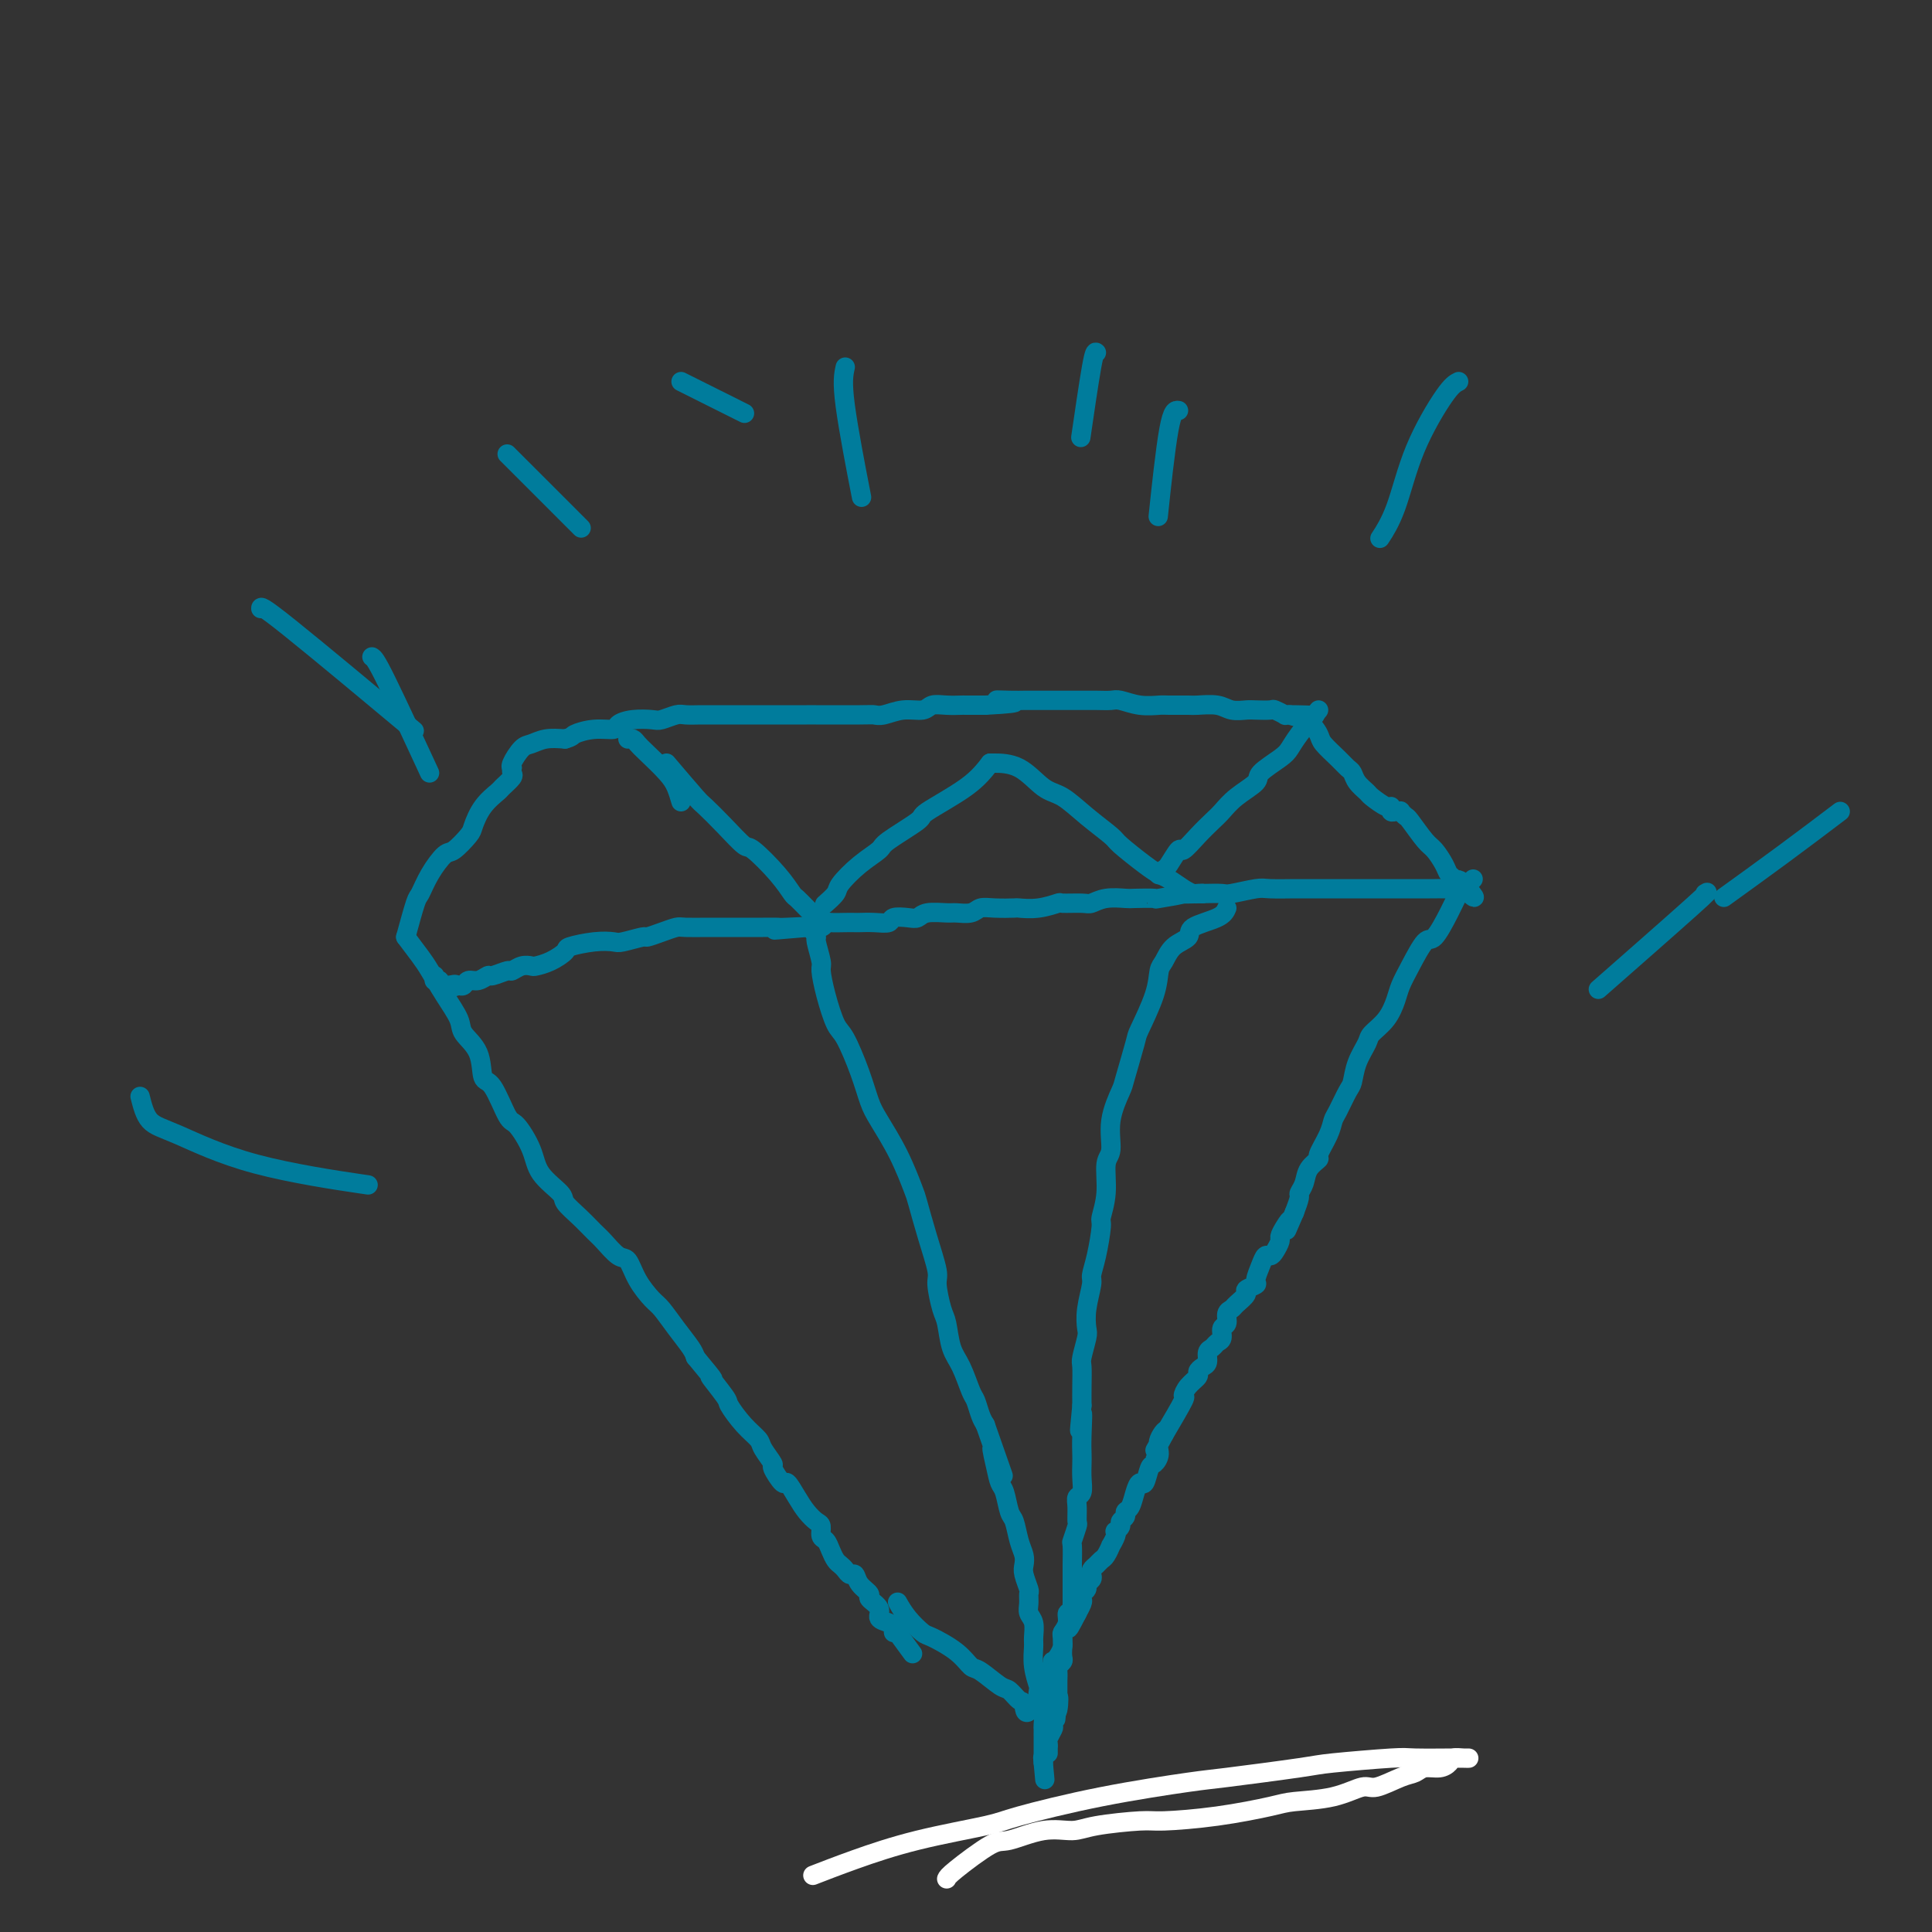 <svg viewBox='0 0 400 400' version='1.1' xmlns='http://www.w3.org/2000/svg' xmlns:xlink='http://www.w3.org/1999/xlink'><rect x="0" y="0" width="400" height="400" fill="#333333" stroke="none"/><g fill='none' stroke='#007C9C' stroke-width='4' stroke-linecap='round' stroke-linejoin='round'><path d='M84,194c0.771,-2.822 1.542,-5.643 2,-7c0.458,-1.357 0.603,-1.249 1,-2c0.397,-0.751 1.048,-2.359 2,-4c0.952,-1.641 2.207,-3.313 3,-4c0.793,-0.687 1.123,-0.387 2,-1c0.877,-0.613 2.300,-2.138 3,-3c0.700,-0.862 0.679,-1.061 1,-2c0.321,-0.939 0.986,-2.619 2,-4c1.014,-1.381 2.377,-2.465 3,-3c0.623,-0.535 0.507,-0.521 1,-1c0.493,-0.479 1.595,-1.450 2,-2c0.405,-0.550 0.115,-0.680 0,-1c-0.115,-0.320 -0.054,-0.831 0,-1c0.054,-0.169 0.099,0.004 0,0c-0.099,-0.004 -0.344,-0.183 0,-1c0.344,-0.817 1.278,-2.270 2,-3c0.722,-0.730 1.233,-0.735 2,-1c0.767,-0.265 1.791,-0.790 3,-1c1.209,-0.210 2.605,-0.105 4,0'/><path d='M117,153c1.666,-0.472 1.330,-0.652 2,-1c0.670,-0.348 2.347,-0.864 4,-1c1.653,-0.136 3.281,0.108 4,0c0.719,-0.108 0.528,-0.569 1,-1c0.472,-0.431 1.606,-0.834 3,-1c1.394,-0.166 3.049,-0.097 4,0c0.951,0.097 1.199,0.222 2,0c0.801,-0.222 2.157,-0.792 3,-1c0.843,-0.208 1.175,-0.056 2,0c0.825,0.056 2.145,0.015 3,0c0.855,-0.015 1.247,-0.004 2,0c0.753,0.004 1.868,0.001 3,0c1.132,-0.001 2.279,-0.000 3,0c0.721,0.000 1.014,0.000 2,0c0.986,-0.000 2.666,-0.000 4,0c1.334,0.000 2.322,0.000 3,0c0.678,-0.000 1.046,-0.000 2,0c0.954,0.000 2.495,0.001 3,0c0.505,-0.001 -0.025,-0.004 2,0c2.025,0.004 6.605,0.016 9,0c2.395,-0.016 2.605,-0.061 3,0c0.395,0.061 0.976,0.226 2,0c1.024,-0.226 2.492,-0.845 4,-1c1.508,-0.155 3.056,0.155 4,0c0.944,-0.155 1.283,-0.773 2,-1c0.717,-0.227 1.811,-0.061 3,0c1.189,0.061 2.474,0.016 3,0c0.526,-0.016 0.293,-0.005 1,0c0.707,0.005 2.353,0.002 4,0'/><path d='M204,146c10.506,-0.536 4.771,-0.876 3,-1c-1.771,-0.124 0.422,-0.033 2,0c1.578,0.033 2.540,0.009 3,0c0.460,-0.009 0.416,-0.002 1,0c0.584,0.002 1.794,0.001 3,0c1.206,-0.001 2.409,-0.000 3,0c0.591,0.000 0.571,0.000 1,0c0.429,-0.000 1.307,-0.001 2,0c0.693,0.001 1.202,0.004 2,0c0.798,-0.004 1.884,-0.015 3,0c1.116,0.015 2.260,0.057 3,0c0.740,-0.057 1.074,-0.211 2,0c0.926,0.211 2.445,0.789 4,1c1.555,0.211 3.147,0.056 4,0c0.853,-0.056 0.965,-0.011 2,0c1.035,0.011 2.991,-0.011 4,0c1.009,0.011 1.070,0.055 2,0c0.930,-0.055 2.729,-0.211 4,0c1.271,0.211 2.013,0.788 3,1c0.987,0.212 2.220,0.061 3,0c0.780,-0.061 1.108,-0.030 2,0c0.892,0.030 2.348,0.061 3,0c0.652,-0.061 0.501,-0.212 1,0c0.499,0.212 1.649,0.789 2,1c0.351,0.211 -0.098,0.057 0,0c0.098,-0.057 0.742,-0.016 1,0c0.258,0.016 0.129,0.008 0,0'/><path d='M267,148c9.899,0.292 3.145,0.021 1,0c-2.145,-0.021 0.318,0.208 2,1c1.682,0.792 2.584,2.148 3,3c0.416,0.852 0.348,1.201 1,2c0.652,0.799 2.024,2.050 3,3c0.976,0.950 1.555,1.601 2,2c0.445,0.399 0.756,0.545 1,1c0.244,0.455 0.419,1.217 1,2c0.581,0.783 1.566,1.587 2,2c0.434,0.413 0.315,0.436 1,1c0.685,0.564 2.173,1.668 3,2c0.827,0.332 0.991,-0.108 1,0c0.009,0.108 -0.138,0.765 0,1c0.138,0.235 0.560,0.049 1,0c0.440,-0.049 0.898,0.039 1,0c0.102,-0.039 -0.153,-0.205 0,0c0.153,0.205 0.713,0.783 1,1c0.287,0.217 0.300,0.075 1,1c0.700,0.925 2.086,2.916 3,4c0.914,1.084 1.354,1.261 2,2c0.646,0.739 1.496,2.041 2,3c0.504,0.959 0.661,1.577 1,2c0.339,0.423 0.861,0.652 1,1c0.139,0.348 -0.103,0.814 0,1c0.103,0.186 0.552,0.093 1,0'/><path d='M302,183c5.692,5.431 2.422,1.508 1,0c-1.422,-1.508 -0.995,-0.600 -1,0c-0.005,0.600 -0.441,0.893 -1,1c-0.559,0.107 -1.239,0.029 -2,0c-0.761,-0.029 -1.601,-0.008 -2,0c-0.399,0.008 -0.355,0.002 -1,0c-0.645,-0.002 -1.977,-0.001 -3,0c-1.023,0.001 -1.735,0.000 -2,0c-0.265,-0.000 -0.081,-0.000 -1,0c-0.919,0.000 -2.940,0.000 -4,0c-1.060,-0.000 -1.159,-0.000 -2,0c-0.841,0.000 -2.425,0.000 -4,0c-1.575,-0.000 -3.143,-0.001 -5,0c-1.857,0.001 -4.004,0.004 -5,0c-0.996,-0.004 -0.842,-0.015 -2,0c-1.158,0.015 -3.628,0.057 -5,0c-1.372,-0.057 -1.646,-0.211 -3,0c-1.354,0.211 -3.788,0.788 -5,1c-1.212,0.212 -1.204,0.061 -2,0c-0.796,-0.061 -2.398,-0.030 -4,0'/><path d='M249,185c-8.802,0.249 -4.306,-0.129 -4,0c0.306,0.129 -3.576,0.766 -5,1c-1.424,0.234 -0.388,0.067 -1,0c-0.612,-0.067 -2.871,-0.032 -4,0c-1.129,0.032 -1.126,0.061 -2,0c-0.874,-0.061 -2.623,-0.214 -4,0c-1.377,0.214 -2.380,0.793 -3,1c-0.620,0.207 -0.857,0.041 -2,0c-1.143,-0.041 -3.193,0.041 -4,0c-0.807,-0.041 -0.372,-0.207 -1,0c-0.628,0.207 -2.318,0.786 -4,1c-1.682,0.214 -3.356,0.061 -4,0c-0.644,-0.061 -0.260,-0.030 -1,0c-0.740,0.030 -2.605,0.061 -4,0c-1.395,-0.061 -2.321,-0.213 -3,0c-0.679,0.213 -1.113,0.793 -2,1c-0.887,0.207 -2.228,0.042 -3,0c-0.772,-0.042 -0.974,0.040 -2,0c-1.026,-0.040 -2.875,-0.203 -4,0c-1.125,0.203 -1.525,0.772 -2,1c-0.475,0.228 -1.024,0.114 -2,0c-0.976,-0.114 -2.379,-0.227 -3,0c-0.621,0.227 -0.458,0.793 -1,1c-0.542,0.207 -1.788,0.056 -3,0c-1.212,-0.056 -2.391,-0.016 -3,0c-0.609,0.016 -0.648,0.008 -1,0c-0.352,-0.008 -1.017,-0.016 -2,0c-0.983,0.016 -2.284,0.056 -3,0c-0.716,-0.056 -0.847,-0.207 -1,0c-0.153,0.207 -0.330,0.774 -1,1c-0.670,0.226 -1.835,0.113 -3,0'/><path d='M167,192c-12.752,1.083 -3.633,0.290 -1,0c2.633,-0.290 -1.220,-0.078 -3,0c-1.780,0.078 -1.486,0.021 -2,0c-0.514,-0.021 -1.838,-0.006 -3,0c-1.162,0.006 -2.164,0.001 -3,0c-0.836,-0.001 -1.506,-0.000 -2,0c-0.494,0.000 -0.814,-0.001 -2,0c-1.186,0.001 -3.240,0.003 -4,0c-0.760,-0.003 -0.225,-0.011 -1,0c-0.775,0.011 -2.859,0.040 -4,0c-1.141,-0.040 -1.339,-0.151 -2,0c-0.661,0.151 -1.786,0.562 -3,1c-1.214,0.438 -2.518,0.901 -3,1c-0.482,0.099 -0.144,-0.166 -1,0c-0.856,0.166 -2.907,0.765 -4,1c-1.093,0.235 -1.230,0.108 -2,0c-0.770,-0.108 -2.175,-0.197 -4,0c-1.825,0.197 -4.071,0.680 -5,1c-0.929,0.320 -0.542,0.477 -1,1c-0.458,0.523 -1.762,1.412 -3,2c-1.238,0.588 -2.410,0.874 -3,1c-0.590,0.126 -0.600,0.090 -1,0c-0.400,-0.090 -1.192,-0.236 -2,0c-0.808,0.236 -1.634,0.852 -2,1c-0.366,0.148 -0.273,-0.172 -1,0c-0.727,0.172 -2.275,0.834 -3,1c-0.725,0.166 -0.628,-0.166 -1,0c-0.372,0.166 -1.213,0.828 -2,1c-0.787,0.172 -1.520,-0.146 -2,0c-0.480,0.146 -0.709,0.756 -1,1c-0.291,0.244 -0.646,0.122 -1,0'/><path d='M95,204c-4.509,1.393 -1.783,0.374 -1,0c0.783,-0.374 -0.378,-0.104 -1,0c-0.622,0.104 -0.706,0.042 -1,0c-0.294,-0.042 -0.797,-0.064 -1,0c-0.203,0.064 -0.107,0.214 0,0c0.107,-0.214 0.225,-0.793 0,-1c-0.225,-0.207 -0.792,-0.042 -1,0c-0.208,0.042 -0.056,-0.040 0,0c0.056,0.040 0.015,0.203 0,0c-0.015,-0.203 -0.004,-0.772 0,-1c0.004,-0.228 0.002,-0.114 0,0'/><path d='M84,194c1.109,1.467 2.217,2.934 3,4c0.783,1.066 1.240,1.732 2,3c0.760,1.268 1.824,3.139 3,5c1.176,1.861 2.464,3.712 3,5c0.536,1.288 0.322,2.013 1,3c0.678,0.987 2.249,2.236 3,4c0.751,1.764 0.681,4.043 1,5c0.319,0.957 1.028,0.594 2,2c0.972,1.406 2.209,4.583 3,6c0.791,1.417 1.138,1.075 2,2c0.862,0.925 2.240,3.118 3,5c0.760,1.882 0.904,3.453 2,5c1.096,1.547 3.146,3.070 4,4c0.854,0.930 0.512,1.265 1,2c0.488,0.735 1.808,1.868 3,3c1.192,1.132 2.258,2.262 3,3c0.742,0.738 1.161,1.083 2,2c0.839,0.917 2.097,2.404 3,3c0.903,0.596 1.452,0.301 2,1c0.548,0.699 1.096,2.393 2,4c0.904,1.607 2.165,3.127 3,4c0.835,0.873 1.244,1.100 2,2c0.756,0.900 1.857,2.473 3,4c1.143,1.527 2.326,3.008 3,4c0.674,0.992 0.837,1.496 1,2'/><path d='M144,281c5.454,6.560 3.090,3.960 3,4c-0.090,0.040 2.093,2.719 3,4c0.907,1.281 0.538,1.163 1,2c0.462,0.837 1.754,2.627 3,4c1.246,1.373 2.446,2.327 3,3c0.554,0.673 0.462,1.064 1,2c0.538,0.936 1.705,2.417 2,3c0.295,0.583 -0.283,0.267 0,1c0.283,0.733 1.427,2.515 2,3c0.573,0.485 0.574,-0.327 1,0c0.426,0.327 1.276,1.793 2,3c0.724,1.207 1.321,2.154 2,3c0.679,0.846 1.439,1.591 2,2c0.561,0.409 0.924,0.480 1,1c0.076,0.520 -0.134,1.487 0,2c0.134,0.513 0.613,0.571 1,1c0.387,0.429 0.681,1.229 1,2c0.319,0.771 0.663,1.511 1,2c0.337,0.489 0.666,0.725 1,1c0.334,0.275 0.672,0.588 1,1c0.328,0.412 0.646,0.922 1,1c0.354,0.078 0.744,-0.275 1,0c0.256,0.275 0.378,1.176 1,2c0.622,0.824 1.742,1.569 2,2c0.258,0.431 -0.348,0.549 0,1c0.348,0.451 1.648,1.236 2,2c0.352,0.764 -0.246,1.509 0,2c0.246,0.491 1.334,0.730 2,1c0.666,0.270 0.910,0.573 1,1c0.090,0.427 0.026,0.979 0,1c-0.026,0.021 -0.013,-0.490 0,-1'/><path d='M185,337c6.833,9.333 3.417,4.667 0,0'/><path d='M305,182c-0.771,0.813 -1.542,1.625 -2,2c-0.458,0.375 -0.601,0.312 -1,1c-0.399,0.688 -1.052,2.127 -2,4c-0.948,1.873 -2.190,4.180 -3,5c-0.810,0.820 -1.188,0.151 -2,1c-0.812,0.849 -2.056,3.215 -3,5c-0.944,1.785 -1.586,2.991 -2,4c-0.414,1.009 -0.601,1.823 -1,3c-0.399,1.177 -1.010,2.718 -2,4c-0.990,1.282 -2.358,2.305 -3,3c-0.642,0.695 -0.557,1.061 -1,2c-0.443,0.939 -1.414,2.449 -2,4c-0.586,1.551 -0.785,3.141 -1,4c-0.215,0.859 -0.444,0.987 -1,2c-0.556,1.013 -1.440,2.911 -2,4c-0.560,1.089 -0.798,1.369 -1,2c-0.202,0.631 -0.368,1.615 -1,3c-0.632,1.385 -1.728,3.173 -2,4c-0.272,0.827 0.282,0.692 0,1c-0.282,0.308 -1.399,1.058 -2,2c-0.601,0.942 -0.687,2.077 -1,3c-0.313,0.923 -0.854,1.633 -1,2c-0.146,0.367 0.101,0.391 0,1c-0.101,0.609 -0.551,1.805 -1,3'/><path d='M268,251c-2.658,6.146 -1.304,3.012 -1,2c0.304,-1.012 -0.443,0.097 -1,1c-0.557,0.903 -0.923,1.600 -1,2c-0.077,0.400 0.134,0.504 0,1c-0.134,0.496 -0.615,1.383 -1,2c-0.385,0.617 -0.675,0.963 -1,1c-0.325,0.037 -0.683,-0.236 -1,0c-0.317,0.236 -0.591,0.979 -1,2c-0.409,1.021 -0.954,2.319 -1,3c-0.046,0.681 0.405,0.746 0,1c-0.405,0.254 -1.668,0.697 -2,1c-0.332,0.303 0.266,0.466 0,1c-0.266,0.534 -1.396,1.437 -2,2c-0.604,0.563 -0.683,0.784 -1,1c-0.317,0.216 -0.873,0.425 -1,1c-0.127,0.575 0.173,1.516 0,2c-0.173,0.484 -0.821,0.510 -1,1c-0.179,0.490 0.110,1.445 0,2c-0.110,0.555 -0.621,0.712 -1,1c-0.379,0.288 -0.628,0.707 -1,1c-0.372,0.293 -0.869,0.459 -1,1c-0.131,0.541 0.102,1.457 0,2c-0.102,0.543 -0.540,0.714 -1,1c-0.460,0.286 -0.943,0.688 -1,1c-0.057,0.312 0.314,0.534 0,1c-0.314,0.466 -1.311,1.176 -2,2c-0.689,0.824 -1.070,1.760 -1,2c0.070,0.240 0.591,-0.217 0,1c-0.591,1.217 -2.296,4.109 -4,7'/><path d='M241,297c-4.113,7.096 -0.895,1.835 0,0c0.895,-1.835 -0.534,-0.245 -1,1c-0.466,1.245 0.030,2.147 0,3c-0.030,0.853 -0.585,1.659 -1,2c-0.415,0.341 -0.688,0.217 -1,1c-0.312,0.783 -0.662,2.472 -1,3c-0.338,0.528 -0.664,-0.104 -1,0c-0.336,0.104 -0.683,0.945 -1,2c-0.317,1.055 -0.606,2.324 -1,3c-0.394,0.676 -0.894,0.759 -1,1c-0.106,0.241 0.182,0.638 0,1c-0.182,0.362 -0.832,0.687 -1,1c-0.168,0.313 0.147,0.614 0,1c-0.147,0.386 -0.757,0.858 -1,1c-0.243,0.142 -0.121,-0.046 0,0c0.121,0.046 0.240,0.327 0,1c-0.240,0.673 -0.837,1.738 -1,2c-0.163,0.262 0.110,-0.281 0,0c-0.110,0.281 -0.604,1.385 -1,2c-0.396,0.615 -0.693,0.742 -1,1c-0.307,0.258 -0.622,0.646 -1,1c-0.378,0.354 -0.818,0.672 -1,1c-0.182,0.328 -0.105,0.665 0,1c0.105,0.335 0.238,0.667 0,1c-0.238,0.333 -0.847,0.665 -1,1c-0.153,0.335 0.152,0.671 0,1c-0.152,0.329 -0.759,0.649 -1,1c-0.241,0.351 -0.116,0.733 0,1c0.116,0.267 0.224,0.418 0,1c-0.224,0.582 -0.778,1.595 -1,2c-0.222,0.405 -0.111,0.203 0,0'/><path d='M223,334c-2.967,5.842 -1.384,1.947 -1,1c0.384,-0.947 -0.432,1.055 -1,2c-0.568,0.945 -0.887,0.834 -1,1c-0.113,0.166 -0.020,0.609 0,1c0.020,0.391 -0.033,0.731 0,1c0.033,0.269 0.154,0.468 0,1c-0.154,0.532 -0.581,1.398 -1,2c-0.419,0.602 -0.829,0.939 -1,1c-0.171,0.061 -0.102,-0.153 0,0c0.102,0.153 0.238,0.672 0,1c-0.238,0.328 -0.849,0.465 -1,1c-0.151,0.535 0.157,1.467 0,2c-0.157,0.533 -0.778,0.667 -1,1c-0.222,0.333 -0.046,0.863 0,1c0.046,0.137 -0.039,-0.121 0,0c0.039,0.121 0.203,0.621 0,1c-0.203,0.379 -0.773,0.637 -1,1c-0.227,0.363 -0.112,0.829 0,1c0.112,0.171 0.223,0.046 0,0c-0.223,-0.046 -0.778,-0.013 -1,0c-0.222,0.013 -0.111,0.007 0,0'/><path d='M214,353c-1.813,2.968 -1.844,0.890 -2,0c-0.156,-0.890 -0.436,-0.590 -1,-1c-0.564,-0.410 -1.412,-1.530 -2,-2c-0.588,-0.470 -0.918,-0.291 -2,-1c-1.082,-0.709 -2.918,-2.307 -4,-3c-1.082,-0.693 -1.409,-0.481 -2,-1c-0.591,-0.519 -1.444,-1.768 -3,-3c-1.556,-1.232 -3.815,-2.446 -5,-3c-1.185,-0.554 -1.297,-0.447 -2,-1c-0.703,-0.553 -1.997,-1.764 -3,-3c-1.003,-1.236 -1.715,-2.496 -2,-3c-0.285,-0.504 -0.142,-0.252 0,0'/><path d='M138,158c2.400,2.821 4.800,5.642 6,7c1.200,1.358 1.199,1.255 2,2c0.801,0.745 2.404,2.340 4,4c1.596,1.660 3.186,3.385 4,4c0.814,0.615 0.851,0.119 2,1c1.149,0.881 3.408,3.140 5,5c1.592,1.860 2.517,3.321 3,4c0.483,0.679 0.526,0.574 1,1c0.474,0.426 1.381,1.382 2,2c0.619,0.618 0.949,0.898 1,1c0.051,0.102 -0.179,0.028 0,0c0.179,-0.028 0.765,-0.008 1,0c0.235,0.008 0.117,0.004 0,0'/><path d='M205,158c-1.222,1.578 -2.444,3.157 -5,5c-2.556,1.843 -6.447,3.952 -8,5c-1.553,1.048 -0.767,1.037 -2,2c-1.233,0.963 -4.486,2.901 -6,4c-1.514,1.099 -1.289,1.360 -2,2c-0.711,0.640 -2.359,1.661 -4,3c-1.641,1.339 -3.275,2.998 -4,4c-0.725,1.002 -0.541,1.347 -1,2c-0.459,0.653 -1.560,1.615 -2,2c-0.440,0.385 -0.220,0.192 0,0'/><path d='M205,158c-0.016,-0.002 -0.033,-0.003 1,0c1.033,0.003 3.114,0.011 5,1c1.886,0.989 3.577,2.959 5,4c1.423,1.041 2.580,1.154 4,2c1.420,0.846 3.105,2.426 5,4c1.895,1.574 4.001,3.142 5,4c0.999,0.858 0.890,1.007 2,2c1.110,0.993 3.439,2.830 5,4c1.561,1.170 2.354,1.672 3,2c0.646,0.328 1.143,0.480 2,1c0.857,0.520 2.072,1.407 3,2c0.928,0.593 1.568,0.891 2,1c0.432,0.109 0.655,0.029 1,0c0.345,-0.029 0.813,-0.008 1,0c0.187,0.008 0.094,0.004 0,0'/><path d='M273,147c-1.493,1.813 -2.985,3.626 -4,5c-1.015,1.374 -1.552,2.310 -2,3c-0.448,0.690 -0.806,1.133 -2,2c-1.194,0.867 -3.225,2.157 -4,3c-0.775,0.843 -0.293,1.239 -1,2c-0.707,0.761 -2.603,1.887 -4,3c-1.397,1.113 -2.296,2.215 -3,3c-0.704,0.785 -1.215,1.254 -2,2c-0.785,0.746 -1.845,1.768 -3,3c-1.155,1.232 -2.404,2.674 -3,3c-0.596,0.326 -0.538,-0.462 -1,0c-0.462,0.462 -1.443,2.175 -2,3c-0.557,0.825 -0.688,0.760 -1,1c-0.312,0.240 -0.803,0.783 -1,1c-0.197,0.217 -0.098,0.109 0,0'/><path d='M141,166c-0.303,-1.035 -0.606,-2.071 -1,-3c-0.394,-0.929 -0.880,-1.752 -2,-3c-1.120,-1.248 -2.875,-2.923 -4,-4c-1.125,-1.077 -1.621,-1.557 -2,-2c-0.379,-0.443 -0.640,-0.850 -1,-1c-0.360,-0.150 -0.817,-0.043 -1,0c-0.183,0.043 -0.091,0.021 0,0'/><path d='M168,192c0.454,0.845 0.908,1.690 1,2c0.092,0.310 -0.179,0.086 0,1c0.179,0.914 0.810,2.965 1,4c0.190,1.035 -0.059,1.055 0,2c0.059,0.945 0.425,2.816 1,5c0.575,2.184 1.360,4.682 2,6c0.640,1.318 1.136,1.455 2,3c0.864,1.545 2.095,4.498 3,7c0.905,2.502 1.485,4.553 2,6c0.515,1.447 0.967,2.288 2,4c1.033,1.712 2.649,4.294 4,7c1.351,2.706 2.438,5.537 3,7c0.562,1.463 0.598,1.558 1,3c0.402,1.442 1.169,4.232 2,7c0.831,2.768 1.728,5.514 2,7c0.272,1.486 -0.079,1.711 0,3c0.079,1.289 0.588,3.641 1,5c0.412,1.359 0.726,1.724 1,3c0.274,1.276 0.507,3.462 1,5c0.493,1.538 1.245,2.429 2,4c0.755,1.571 1.512,3.823 2,5c0.488,1.177 0.708,1.278 1,2c0.292,0.722 0.655,2.063 1,3c0.345,0.937 0.673,1.468 1,2'/><path d='M204,295c6.035,17.232 3.123,8.813 2,6c-1.123,-2.813 -0.455,-0.021 0,2c0.455,2.021 0.699,3.272 1,4c0.301,0.728 0.659,0.933 1,2c0.341,1.067 0.666,2.996 1,4c0.334,1.004 0.677,1.083 1,2c0.323,0.917 0.626,2.673 1,4c0.374,1.327 0.818,2.224 1,3c0.182,0.776 0.102,1.429 0,2c-0.102,0.571 -0.224,1.059 0,2c0.224,0.941 0.796,2.334 1,3c0.204,0.666 0.041,0.605 0,1c-0.041,0.395 0.042,1.245 0,2c-0.042,0.755 -0.208,1.415 0,2c0.208,0.585 0.792,1.096 1,2c0.208,0.904 0.042,2.201 0,3c-0.042,0.799 0.040,1.101 0,2c-0.040,0.899 -0.203,2.396 0,4c0.203,1.604 0.772,3.316 1,4c0.228,0.684 0.114,0.339 0,1c-0.114,0.661 -0.227,2.326 0,3c0.227,0.674 0.793,0.356 1,1c0.207,0.644 0.056,2.249 0,3c-0.056,0.751 -0.015,0.649 0,1c0.015,0.351 0.004,1.154 0,2c-0.004,0.846 -0.001,1.733 0,2c0.001,0.267 0.000,-0.086 0,0c-0.000,0.086 -0.000,0.611 0,1c0.000,0.389 0.000,0.643 0,1c-0.000,0.357 -0.000,0.816 0,1c0.000,0.184 0.000,0.092 0,0'/><path d='M216,365c0.622,6.689 0.178,1.911 0,0c-0.178,-1.911 -0.089,-0.956 0,0'/><path d='M254,188c-0.289,0.669 -0.578,1.338 -2,2c-1.422,0.662 -3.978,1.316 -5,2c-1.022,0.684 -0.509,1.397 -1,2c-0.491,0.603 -1.985,1.097 -3,2c-1.015,0.903 -1.552,2.215 -2,3c-0.448,0.785 -0.807,1.044 -1,2c-0.193,0.956 -0.221,2.609 -1,5c-0.779,2.391 -2.307,5.519 -3,7c-0.693,1.481 -0.549,1.314 -1,3c-0.451,1.686 -1.498,5.225 -2,7c-0.502,1.775 -0.459,1.786 -1,3c-0.541,1.214 -1.666,3.632 -2,6c-0.334,2.368 0.121,4.686 0,6c-0.121,1.314 -0.820,1.625 -1,3c-0.180,1.375 0.158,3.815 0,6c-0.158,2.185 -0.812,4.116 -1,5c-0.188,0.884 0.089,0.721 0,2c-0.089,1.279 -0.546,3.999 -1,6c-0.454,2.001 -0.905,3.282 -1,4c-0.095,0.718 0.167,0.872 0,2c-0.167,1.128 -0.763,3.231 -1,5c-0.237,1.769 -0.116,3.204 0,4c0.116,0.796 0.227,0.954 0,2c-0.227,1.046 -0.793,2.981 -1,4c-0.207,1.019 -0.056,1.120 0,2c0.056,0.880 0.016,2.537 0,4c-0.016,1.463 -0.008,2.731 0,4'/><path d='M224,291c-0.928,9.397 -0.249,3.388 0,2c0.249,-1.388 0.068,1.845 0,4c-0.068,2.155 -0.022,3.231 0,4c0.022,0.769 0.020,1.230 0,2c-0.020,0.770 -0.058,1.850 0,3c0.058,1.150 0.213,2.372 0,3c-0.213,0.628 -0.793,0.663 -1,1c-0.207,0.337 -0.041,0.976 0,2c0.041,1.024 -0.041,2.431 0,3c0.041,0.569 0.207,0.298 0,1c-0.207,0.702 -0.788,2.375 -1,3c-0.212,0.625 -0.057,0.202 0,1c0.057,0.798 0.015,2.816 0,4c-0.015,1.184 -0.004,1.535 0,2c0.004,0.465 0.002,1.043 0,2c-0.002,0.957 -0.005,2.293 0,3c0.005,0.707 0.016,0.783 0,1c-0.016,0.217 -0.061,0.573 0,1c0.061,0.427 0.226,0.926 0,1c-0.226,0.074 -0.845,-0.276 -1,0c-0.155,0.276 0.154,1.177 0,2c-0.154,0.823 -0.772,1.568 -1,2c-0.228,0.432 -0.065,0.550 0,1c0.065,0.450 0.031,1.233 0,2c-0.031,0.767 -0.061,1.519 0,2c0.061,0.481 0.212,0.691 0,1c-0.212,0.309 -0.789,0.715 -1,1c-0.211,0.285 -0.057,0.447 0,1c0.057,0.553 0.015,1.495 0,2c-0.015,0.505 -0.004,0.573 0,1c0.004,0.427 0.002,1.214 0,2'/><path d='M219,351c-0.789,9.395 -0.263,2.884 0,1c0.263,-1.884 0.263,0.861 0,2c-0.263,1.139 -0.788,0.672 -1,1c-0.212,0.328 -0.109,1.451 0,2c0.109,0.549 0.225,0.524 0,1c-0.225,0.476 -0.792,1.452 -1,2c-0.208,0.548 -0.056,0.669 0,1c0.056,0.331 0.015,0.872 0,1c-0.015,0.128 -0.004,-0.158 0,0c0.004,0.158 0.001,0.759 0,1c-0.001,0.241 -0.001,0.120 0,0'/></g>
<g fill='none' stroke='#FFFFFF' stroke-width='4' stroke-linecap='round' stroke-linejoin='round'><path d='M196,389c0.128,-0.293 0.257,-0.585 2,-2c1.743,-1.415 5.101,-3.951 7,-5c1.899,-1.049 2.340,-0.611 4,-1c1.660,-0.389 4.539,-1.606 7,-2c2.461,-0.394 4.505,0.036 6,0c1.495,-0.036 2.442,-0.538 5,-1c2.558,-0.462 6.729,-0.884 9,-1c2.271,-0.116 2.644,0.072 5,0c2.356,-0.072 6.697,-0.406 11,-1c4.303,-0.594 8.568,-1.450 11,-2c2.432,-0.550 3.032,-0.795 5,-1c1.968,-0.205 5.304,-0.369 8,-1c2.696,-0.631 4.752,-1.728 6,-2c1.248,-0.272 1.689,0.282 3,0c1.311,-0.282 3.493,-1.399 5,-2c1.507,-0.601 2.339,-0.687 3,-1c0.661,-0.313 1.150,-0.854 2,-1c0.850,-0.146 2.062,0.105 3,0c0.938,-0.105 1.602,-0.564 2,-1c0.398,-0.436 0.529,-0.849 1,-1c0.471,-0.151 1.281,-0.041 2,0c0.719,0.041 1.348,0.012 1,0c-0.348,-0.012 -1.674,-0.006 -3,0'/><path d='M301,364c-2.153,0.014 -6.037,0.049 -8,0c-1.963,-0.049 -2.005,-0.183 -5,0c-2.995,0.183 -8.941,0.684 -12,1c-3.059,0.316 -3.229,0.448 -7,1c-3.771,0.552 -11.144,1.522 -15,2c-3.856,0.478 -4.196,0.462 -8,1c-3.804,0.538 -11.074,1.631 -18,3c-6.926,1.369 -13.510,3.015 -17,4c-3.490,0.985 -3.885,1.308 -7,2c-3.115,0.692 -8.948,1.752 -14,3c-5.052,1.248 -9.322,2.682 -13,4c-3.678,1.318 -6.765,2.519 -8,3c-1.235,0.481 -0.617,0.240 0,0'/></g>
<g fill='none' stroke='#007C9C' stroke-width='4' stroke-linecap='round' stroke-linejoin='round'><path d='M302,79c-0.686,0.338 -1.372,0.676 -3,3c-1.628,2.324 -4.199,6.633 -6,11c-1.801,4.367 -2.831,8.791 -4,12c-1.169,3.209 -2.477,5.203 -3,6c-0.523,0.797 -0.262,0.399 0,0'/><path d='M141,79c5.000,2.500 10.000,5.000 12,6c2.000,1.000 1.000,0.500 0,0'/><path d='M54,126c-0.022,-0.422 -0.044,-0.844 6,4c6.044,4.844 18.156,14.956 23,19c4.844,4.044 2.422,2.022 0,0'/><path d='M227,73c-0.200,-0.178 -0.400,-0.356 -1,3c-0.600,3.356 -1.600,10.244 -2,13c-0.400,2.756 -0.200,1.378 0,0'/><path d='M381,168c-3.844,2.911 -7.689,5.822 -12,9c-4.311,3.178 -9.089,6.622 -11,8c-1.911,1.378 -0.956,0.689 0,0'/><path d='M105,94c0.044,0.044 0.089,0.089 3,3c2.911,2.911 8.689,8.689 11,11c2.311,2.311 1.156,1.156 0,0'/><path d='M29,227c0.483,1.923 0.967,3.847 2,5c1.033,1.153 2.617,1.536 6,3c3.383,1.464 8.565,4.010 16,6c7.435,1.990 17.124,3.426 21,4c3.876,0.574 1.938,0.287 0,0'/><path d='M175,76c-0.333,1.489 -0.667,2.978 0,8c0.667,5.022 2.333,13.578 3,17c0.667,3.422 0.333,1.711 0,0'/><path d='M77,136c0.378,0.222 0.756,0.444 3,5c2.244,4.556 6.356,13.444 8,17c1.644,3.556 0.822,1.778 0,0'/><path d='M244,85c-0.622,-0.089 -1.244,-0.178 -2,4c-0.756,4.178 -1.644,12.622 -2,16c-0.356,3.378 -0.178,1.689 0,0'/><path d='M353,185c0.622,-0.400 1.244,-0.800 -3,3c-4.244,3.800 -13.356,11.800 -17,15c-3.644,3.200 -1.822,1.600 0,0'/></g>
</svg>
